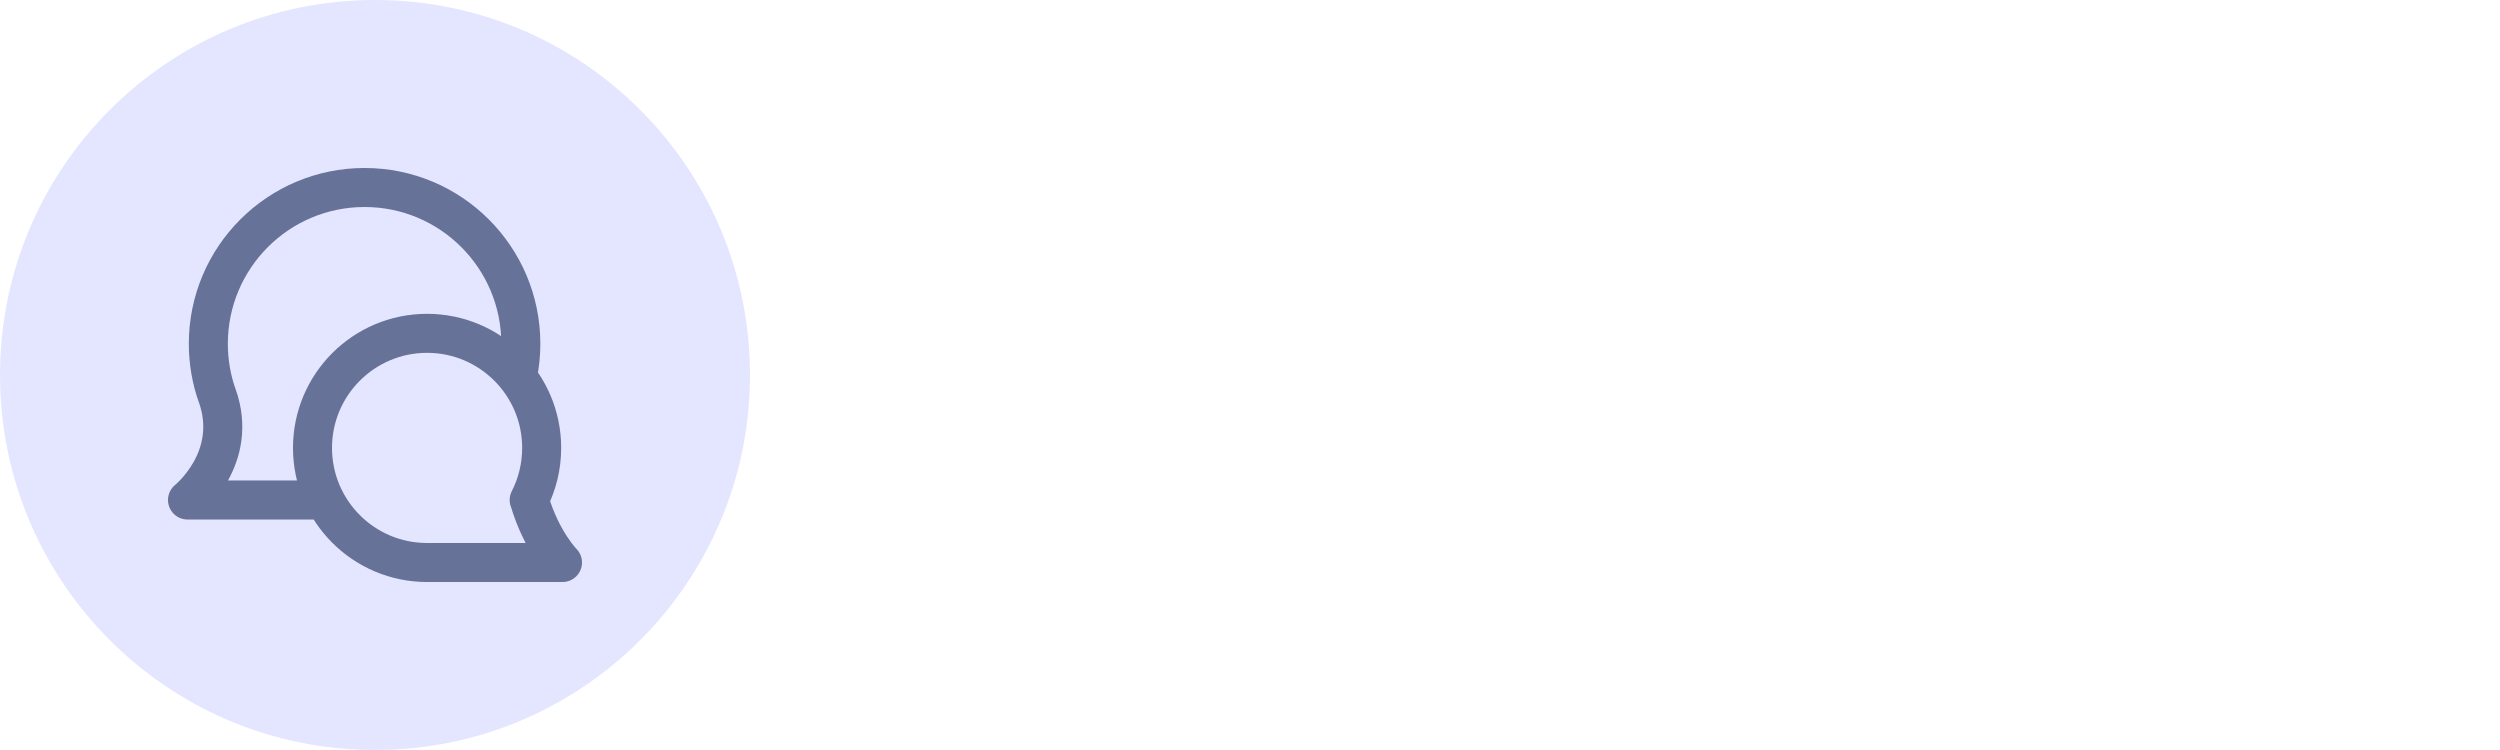 <?xml version="1.0" encoding="UTF-8"?>
<svg xmlns="http://www.w3.org/2000/svg" width="400" height="120" viewBox="0 0 400 120" fill="none">
  <path d="M60 120C93.137 120 120 93.137 120 60C120 26.863 93.137 0 60 0C26.863 0 0 26.863 0 60C0 93.137 26.863 120 60 120Z" fill="#E4E6FF"></path>
  <path d="M84.668 80C85.946 77.5 86.667 74.667 86.667 71.667C86.667 61.541 78.459 53.333 68.333 53.333C58.208 53.333 50 61.541 50 71.667C50 81.792 58.208 90 68.333 90H90C90 90 86.667 86.667 84.714 80.097M34.756 63.333C33.835 60.727 33.333 57.922 33.333 55C33.333 41.193 44.526 30 58.333 30C72.14 30 83.333 41.193 83.333 55C83.333 56.712 83.161 58.385 82.833 60M34.753 63.294C38.333 73.333 30 80 30 80H51.667" stroke="#677298" stroke-width="6.244" stroke-linecap="round" stroke-linejoin="round"></path>
</svg>
